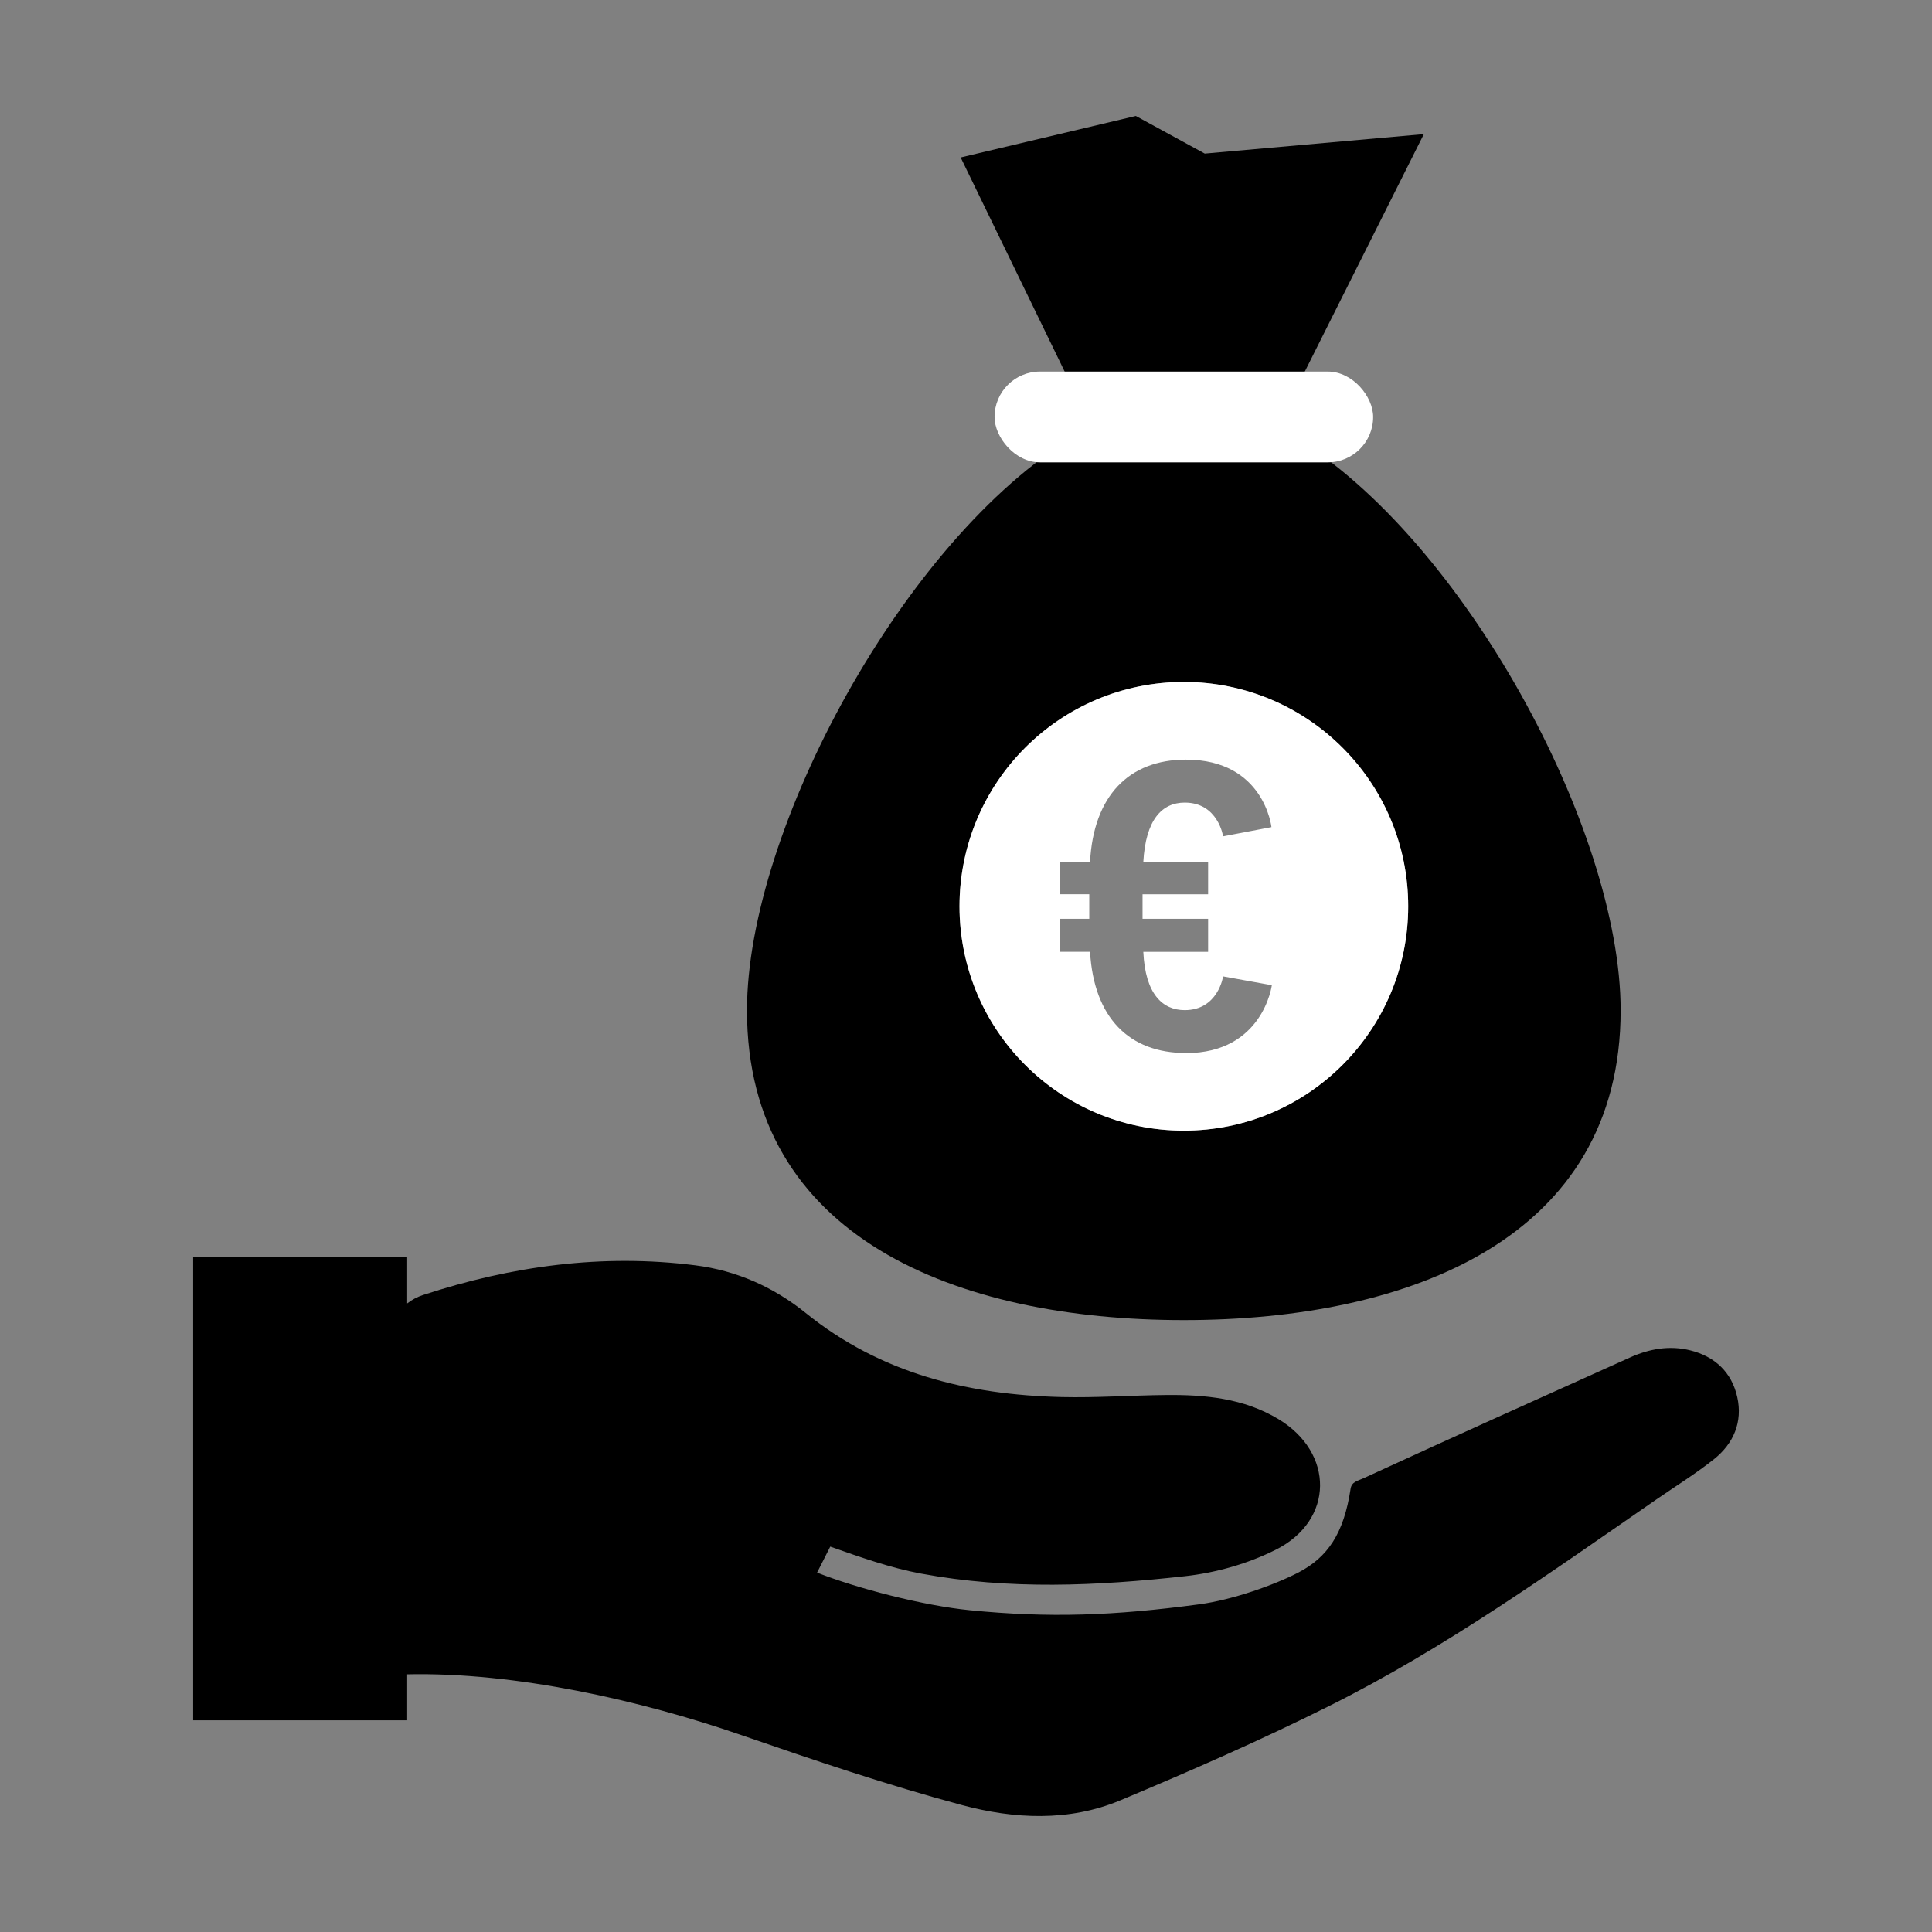 <?xml version="1.0" encoding="UTF-8"?>
<svg id="Icons" xmlns="http://www.w3.org/2000/svg" viewBox="0 0 500 500">
  <rect x="0" y="0" width="500" height="500" fill="#808080" stroke="none"/>
  <defs>
    <style>
      .cls-1 {
        fill: #fff;
      }
    </style>
  </defs>
  <g>
    <polygon points="336 99.51 368.49 34.71 311.79 39.75 293.95 30.01 248.62 40.75 277.16 99.51 336 99.51"/>
    <path d="M449.6,361.56c-1.43-6.43-5.81-10.51-12.16-12.09-5.35-1.34-10.61-.4-15.58,1.84-23,10.35-46.01,20.68-68.92,31.23-1.66.76-3.13.93-3.41,2.76-1.75,11.6-5.94,17.73-13.52,21.67-6.08,3.15-16.89,7.06-25.69,8.23-22.09,2.96-38.79,3.56-59.28,1.53-12.11-1.19-29.27-5.67-39.58-9.74l3.41-6.73c7.62,2.68,15.6,5.52,23.47,6.98,22.92,4.26,45.56,3.19,68.3.68,8.04-.88,16.35-3.24,23.56-6.87,15.13-7.61,15.14-25.09.63-33.8-9-5.41-19.03-6.33-29.21-6.22-8.96.09-17.93.74-26.88.53-24.22-.58-46.83-6.1-66.22-21.76-8.29-6.69-17.89-10.99-28.61-12.34-24.09-3.04-47.49.17-70.43,7.69-1.42.46-2.89,1.21-4.1,2.18v-12.04h-55.39v119.92h55.39v-11.9c28-.61,60.41,6.73,86.39,15.7,18.91,6.53,37.9,12.97,57.21,18.15,13.45,3.61,27.67,4.33,40.94-1.23,18.21-7.62,36.33-15.56,53.98-24.37,30.05-15,57.33-34.56,84.89-53.59,4.96-3.42,10.11-6.6,14.81-10.35,5.06-4.04,7.44-9.61,6-16.07Z"/>
    <path d="M334.92,113.08c-11.23-6.75-16.51-4.11-28.55-4.11s-17.31-2.65-28.55,4.11c-43.62,26.23-84.5,101.63-84.5,148.39,0,58.8,54.24,80.17,113.05,80.17s113.05-21.37,113.05-80.17c0-46.76-40.88-122.17-84.5-148.39ZM306.38,292.61c-32.06,0-58.06-25.99-58.06-58.06s25.99-58.06,58.06-58.06,58.06,25.99,58.06,58.06-25.99,58.06-58.06,58.06Z"/>
  </g>
  <g>
    <path class="cls-1" d="M306.38,176.49c-32.06,0-58.06,25.99-58.06,58.06s25.99,58.06,58.06,58.06,58.06-25.99,58.06-58.06-25.99-58.06-58.06-58.06ZM306.92,272.52c-14.69,0-23.82-9.13-24.82-26.2h-7.84v-8.54h7.64v-6.35h-7.64v-8.34h7.84c.89-17.07,10.03-26.5,24.82-26.5,20.25,0,22.13,17.47,22.13,17.47l-12.51,2.38s-1.29-8.73-9.93-8.73c-5.86,0-10.12,4.37-10.72,15.39h16.77v8.34h-16.97v6.35h16.97v8.54h-16.77c.5,10.92,4.96,15.09,10.72,15.09,8.64,0,9.93-8.73,9.93-8.73l12.61,2.28s-2.28,17.57-22.23,17.57Z"/>
    <rect class="cls-1" x="257.39" y="96.16" width="97.98" height="23.5" rx="11.75" ry="11.75"/>
  </g>
</svg>
